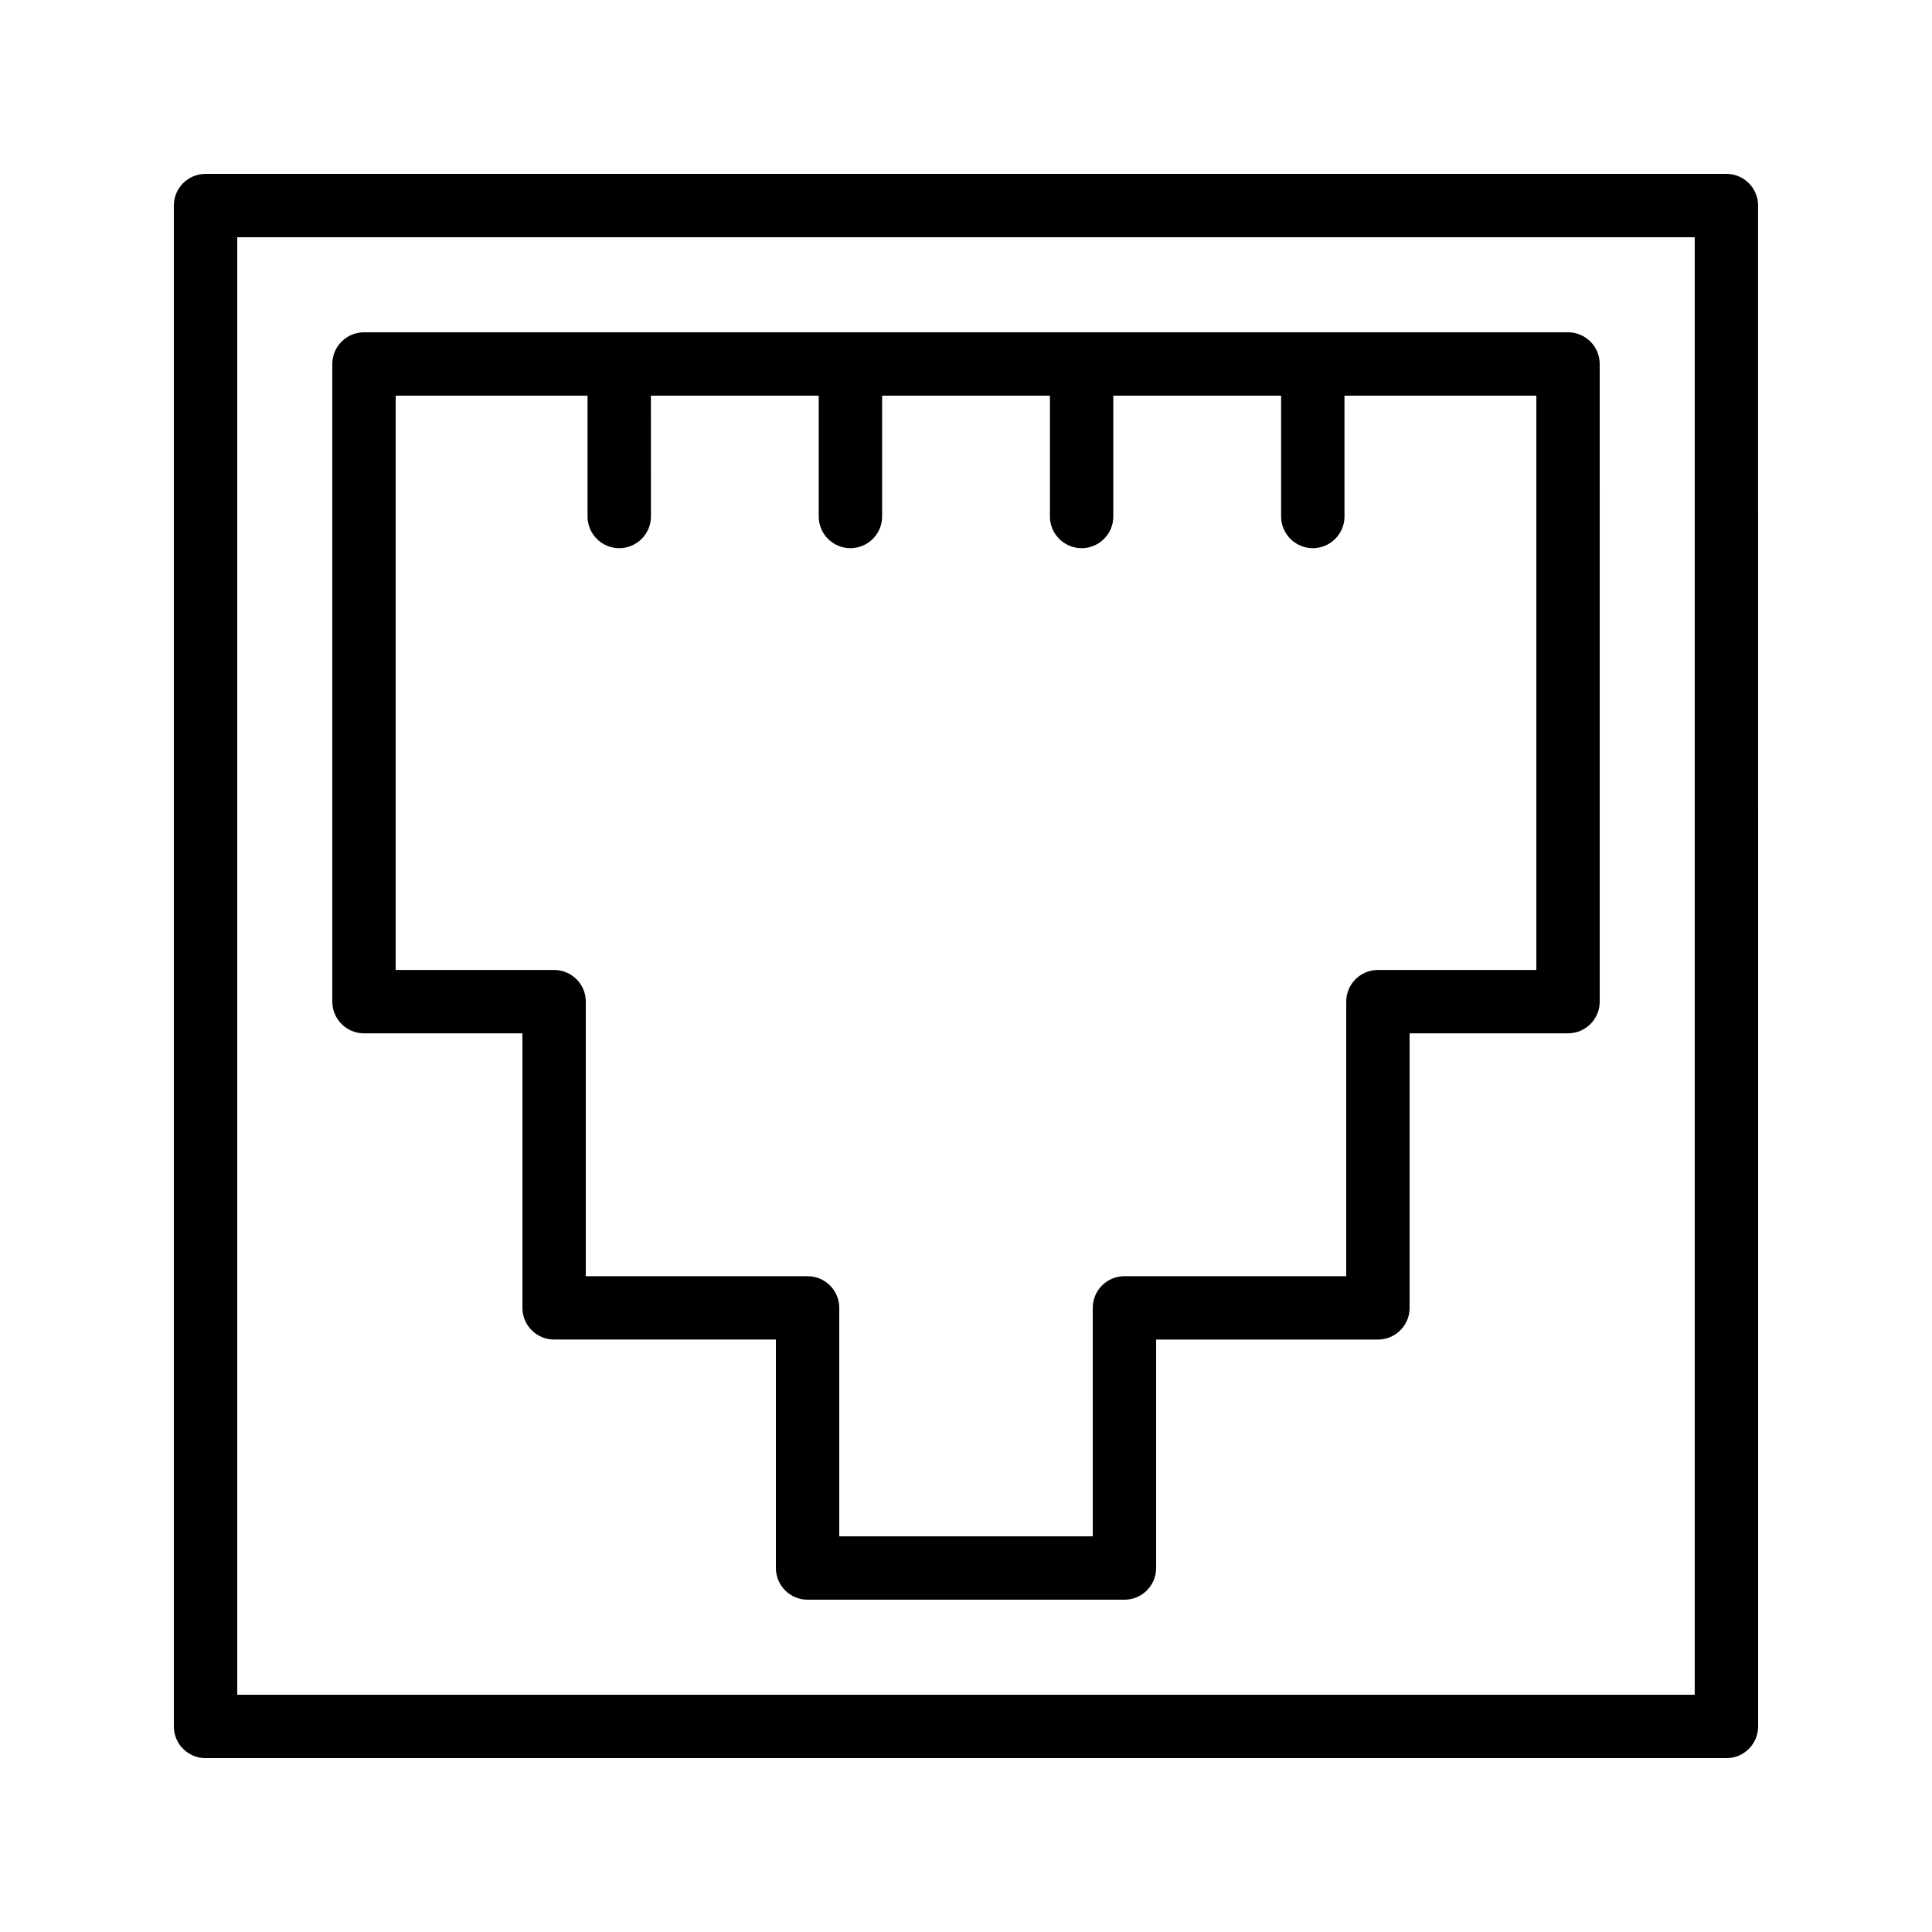 <?xml version="1.0" encoding="UTF-8"?>
<!-- Uploaded to: ICON Repo, www.svgrepo.com, Generator: ICON Repo Mixer Tools -->
<svg fill="#000000" width="800px" height="800px" version="1.1" viewBox="144 144 512 512" xmlns="http://www.w3.org/2000/svg">
 <g>
  <path d="m601.52 190.08h-403.05c-4.641 0-8.398 3.758-8.398 8.398v403.05c0 4.637 3.758 8.398 8.398 8.398h403.05c4.637 0 8.398-3.758 8.398-8.398l-0.004-403.05c0-4.641-3.758-8.398-8.395-8.398zm-8.398 403.05h-386.25v-386.25h386.25z"/>
  <path d="m240.46 417.84h41.984v72.754c0 4.637 3.758 8.398 8.398 8.398h58.777v60.547c0 4.637 3.758 8.398 8.398 8.398h83.973c4.637 0 8.398-3.758 8.398-8.398v-60.543h58.777c4.637 0 8.398-3.758 8.398-8.398l-0.004-72.758h41.984c4.637 0 8.398-3.758 8.398-8.398l-0.004-168.98c0-4.637-3.758-8.398-8.398-8.398l-319.08 0.004c-4.637 0-8.398 3.758-8.398 8.398v168.98c0.004 4.637 3.762 8.395 8.398 8.395zm8.398-168.98h50.848v32.012c0 4.637 3.758 8.398 8.398 8.398 4.637 0 8.398-3.758 8.398-8.398l-0.004-32.012h44.473v32.012c0 4.637 3.758 8.398 8.398 8.398 4.637 0 8.398-3.758 8.398-8.398v-32.012h44.473v32.012c0 4.637 3.758 8.398 8.398 8.398 4.637 0 8.398-3.758 8.398-8.398l-0.004-32.012h44.473v32.012c0 4.637 3.758 8.398 8.398 8.398 4.637 0 8.398-3.758 8.398-8.398l-0.004-32.012h50.848v152.19h-41.984c-4.637 0-8.398 3.758-8.398 8.398v72.754h-58.777c-4.637 0-8.398 3.758-8.398 8.398l0.004 60.543h-67.18v-60.543c0-4.637-3.758-8.398-8.398-8.398h-58.777l0.004-72.754c0-4.637-3.758-8.398-8.398-8.398h-41.984z"/>
 </g>
</svg>